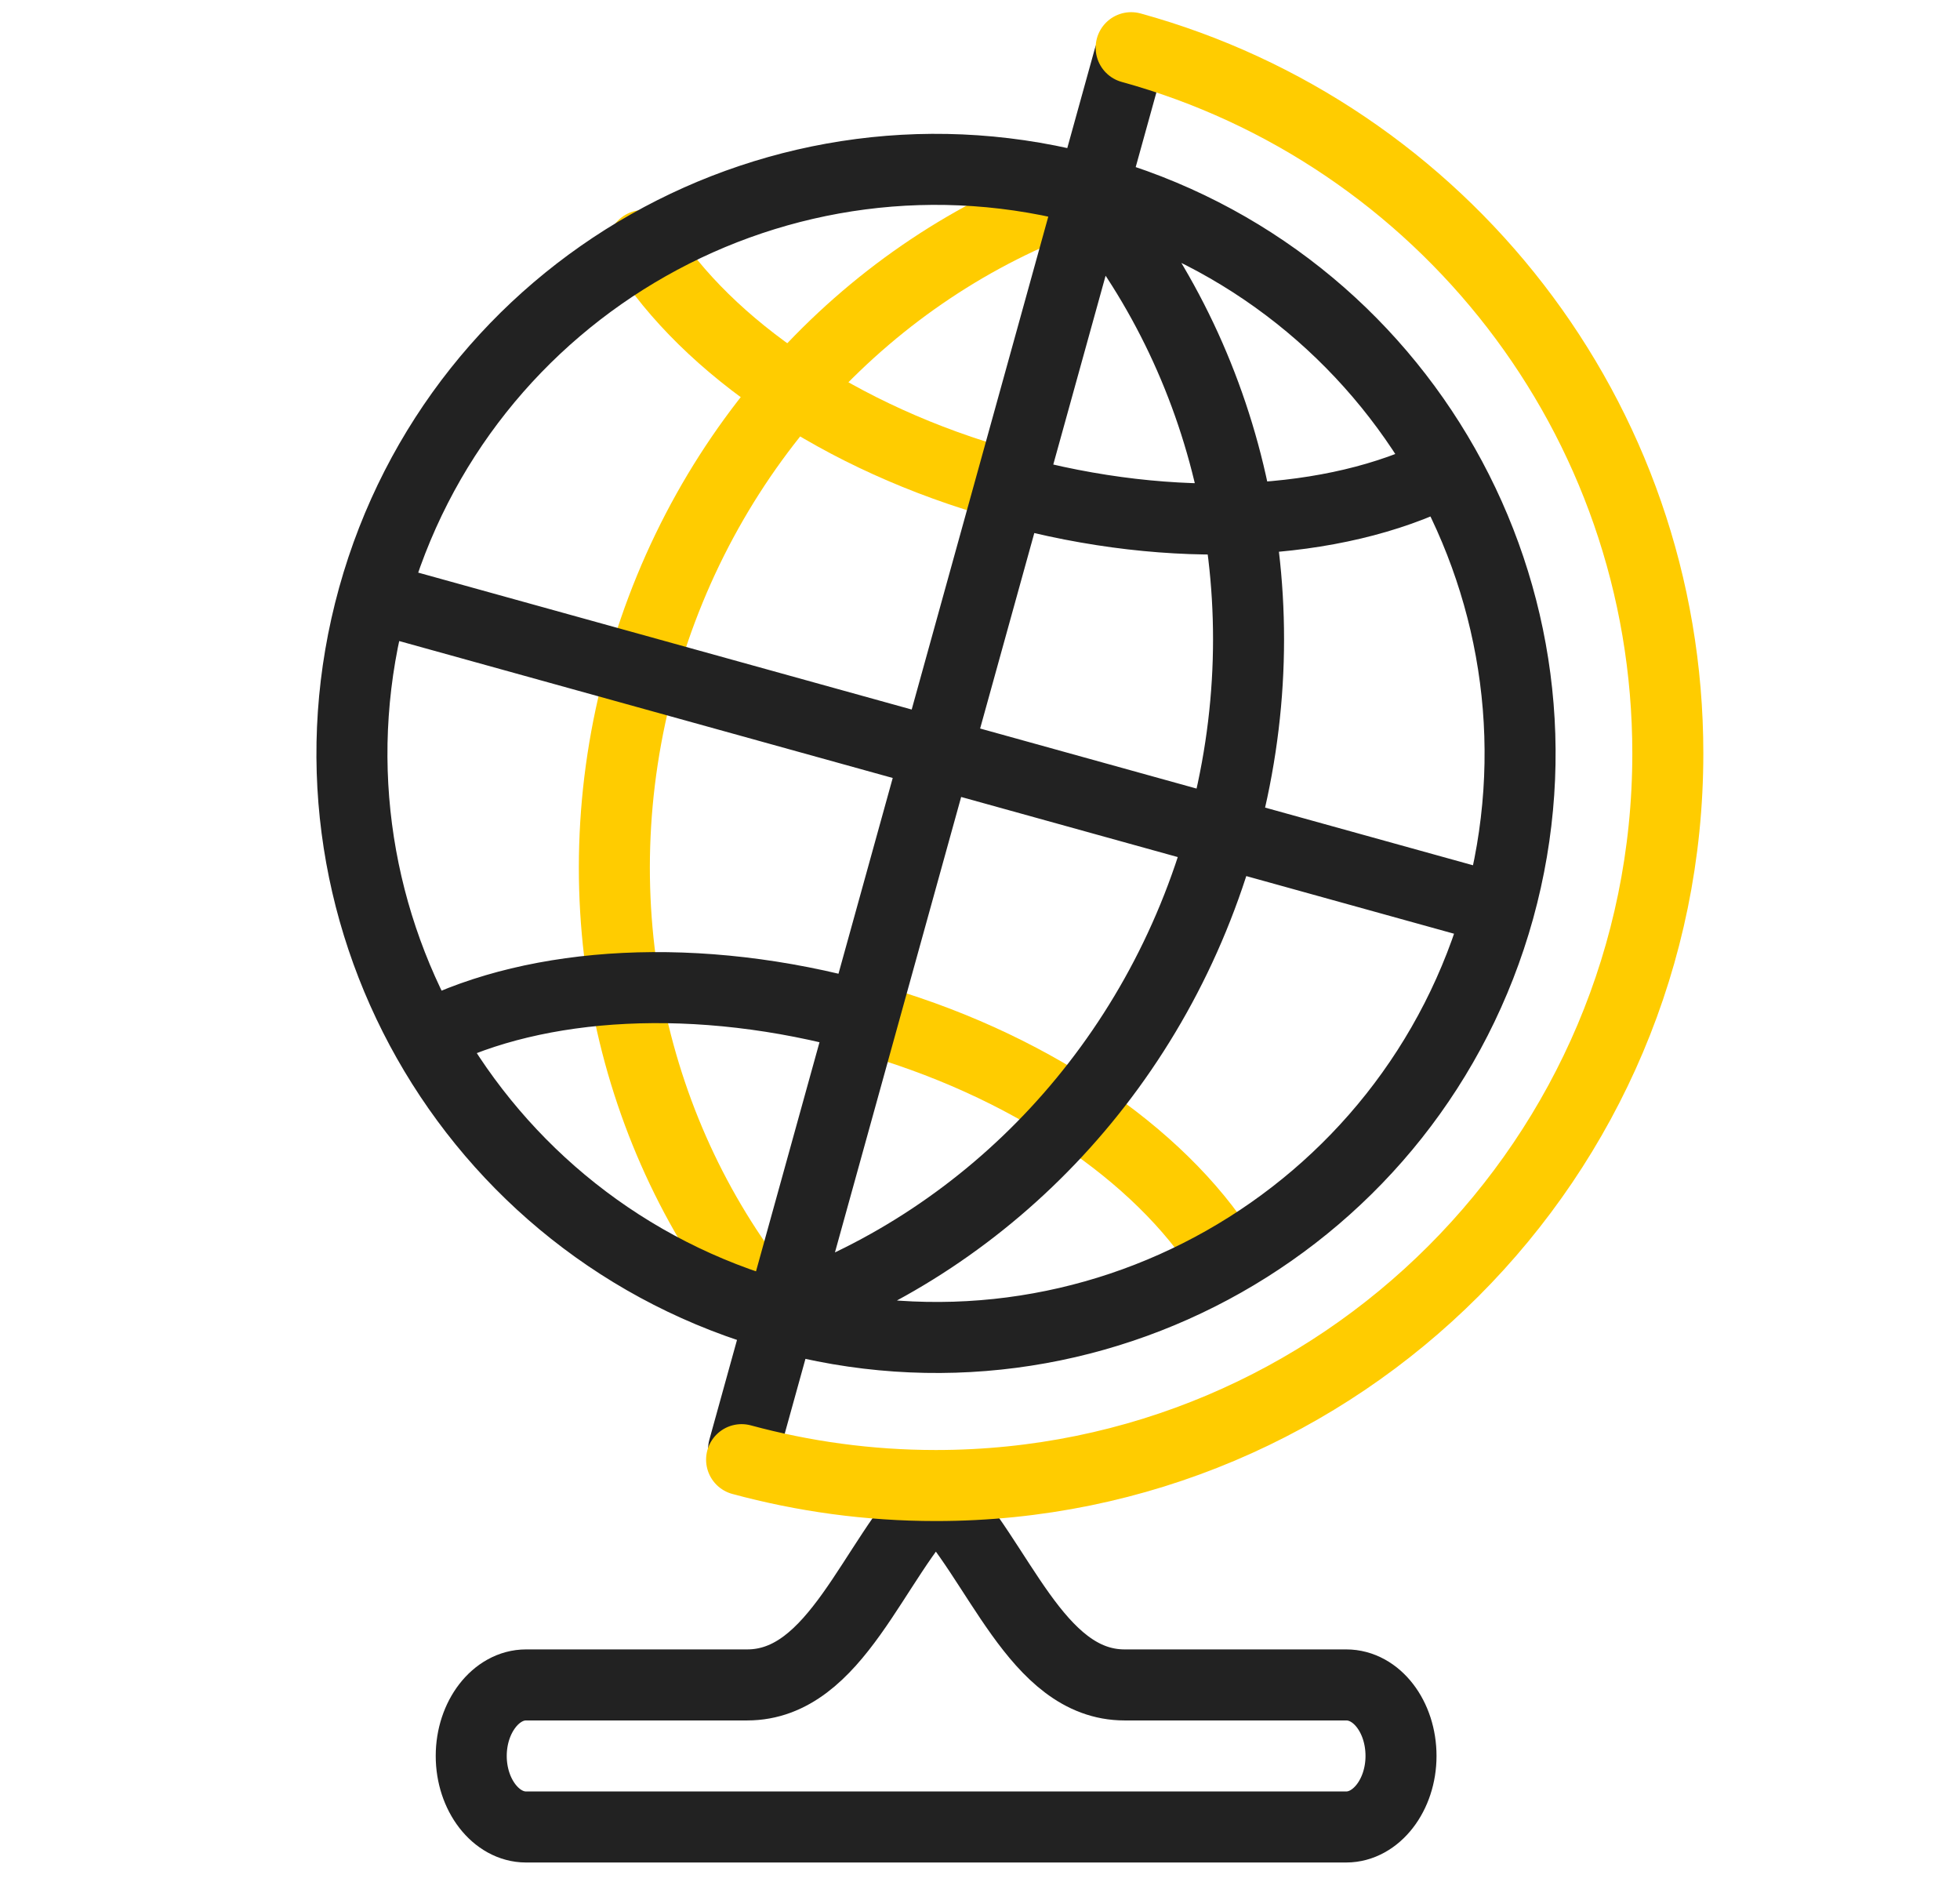 <?xml version="1.0" encoding="utf-8"?>
<!-- Generator: Adobe Illustrator 24.0.3, SVG Export Plug-In . SVG Version: 6.00 Build 0)  -->
<svg version="1.1" id="Ebene_1" xmlns="http://www.w3.org/2000/svg" xmlns:xlink="http://www.w3.org/1999/xlink" x="0px" y="0px"
	 viewBox="0 0 386.4 371" style="enable-background:new 0 0 386.4 371;" xml:space="preserve">
<style type="text/css">
	.st0{fill:none;stroke:#FFCC00;stroke-width:14;stroke-linecap:round;stroke-linejoin:round;stroke-miterlimit:22.926;}
	.st1{fill:none;stroke:#222222;stroke-width:14;stroke-linecap:round;stroke-linejoin:round;stroke-miterlimit:22.926;}
</style>
<path class="st0" d="M151.5,257.4c-26.9-32.9-37.8-79.2-25.1-124.8C139,87.1,172,53,211.9,38.6"/>
<path class="st0" d="M170,200.5c32.6,9,58.6,27,71.3,47"/>
<path class="st0" d="M126.8,48.4c12.7,20,38.7,38,71.4,47.1"/>
<path class="st1" d="M215.3,37.6C154,20.6,90.6,56.5,73.6,117.7c-17,61.3,18.9,124.7,80.2,141.7c61.3,17,124.7-18.9,141.7-80.2
	C312.4,118,276.5,54.6,215.3,37.6L215.3,37.6z M222.6,11.4l-76,274.2 M295.4,179.2L73.7,117.7 M199,96.6c32.6,9,64.2,7,85.3-3.5
	 M127.6,49.5 M241.5,247.3 M84.7,204c21.2-10.6,52.8-12.7,85.5-3.6 M155.1,258.4c40-14.3,73.2-48.4,85.8-94.1
	c12.6-45.5,1.8-91.7-25-124.6 M265.4,332.1c6,0,10.8,6.3,10.8,14l0,0c0,7.7-4.9,14-10.8,14H103.7c-5.9,0-10.8-6.3-10.8-14l0,0
	c0-7.7,4.9-14,10.8-14h43.6c17.6,0,24.8-24.8,37.2-37.2c12.4,12.4,19.7,37.2,37.2,37.2H265.4L265.4,332.1z"/>
<path class="st0" d="M223,9.4c61,16.8,105.8,72.7,105.8,139.1c0,79.7-64.6,144.3-144.3,144.3c-13.3,0-26.1-1.8-38.3-5.1"/>
</svg>
